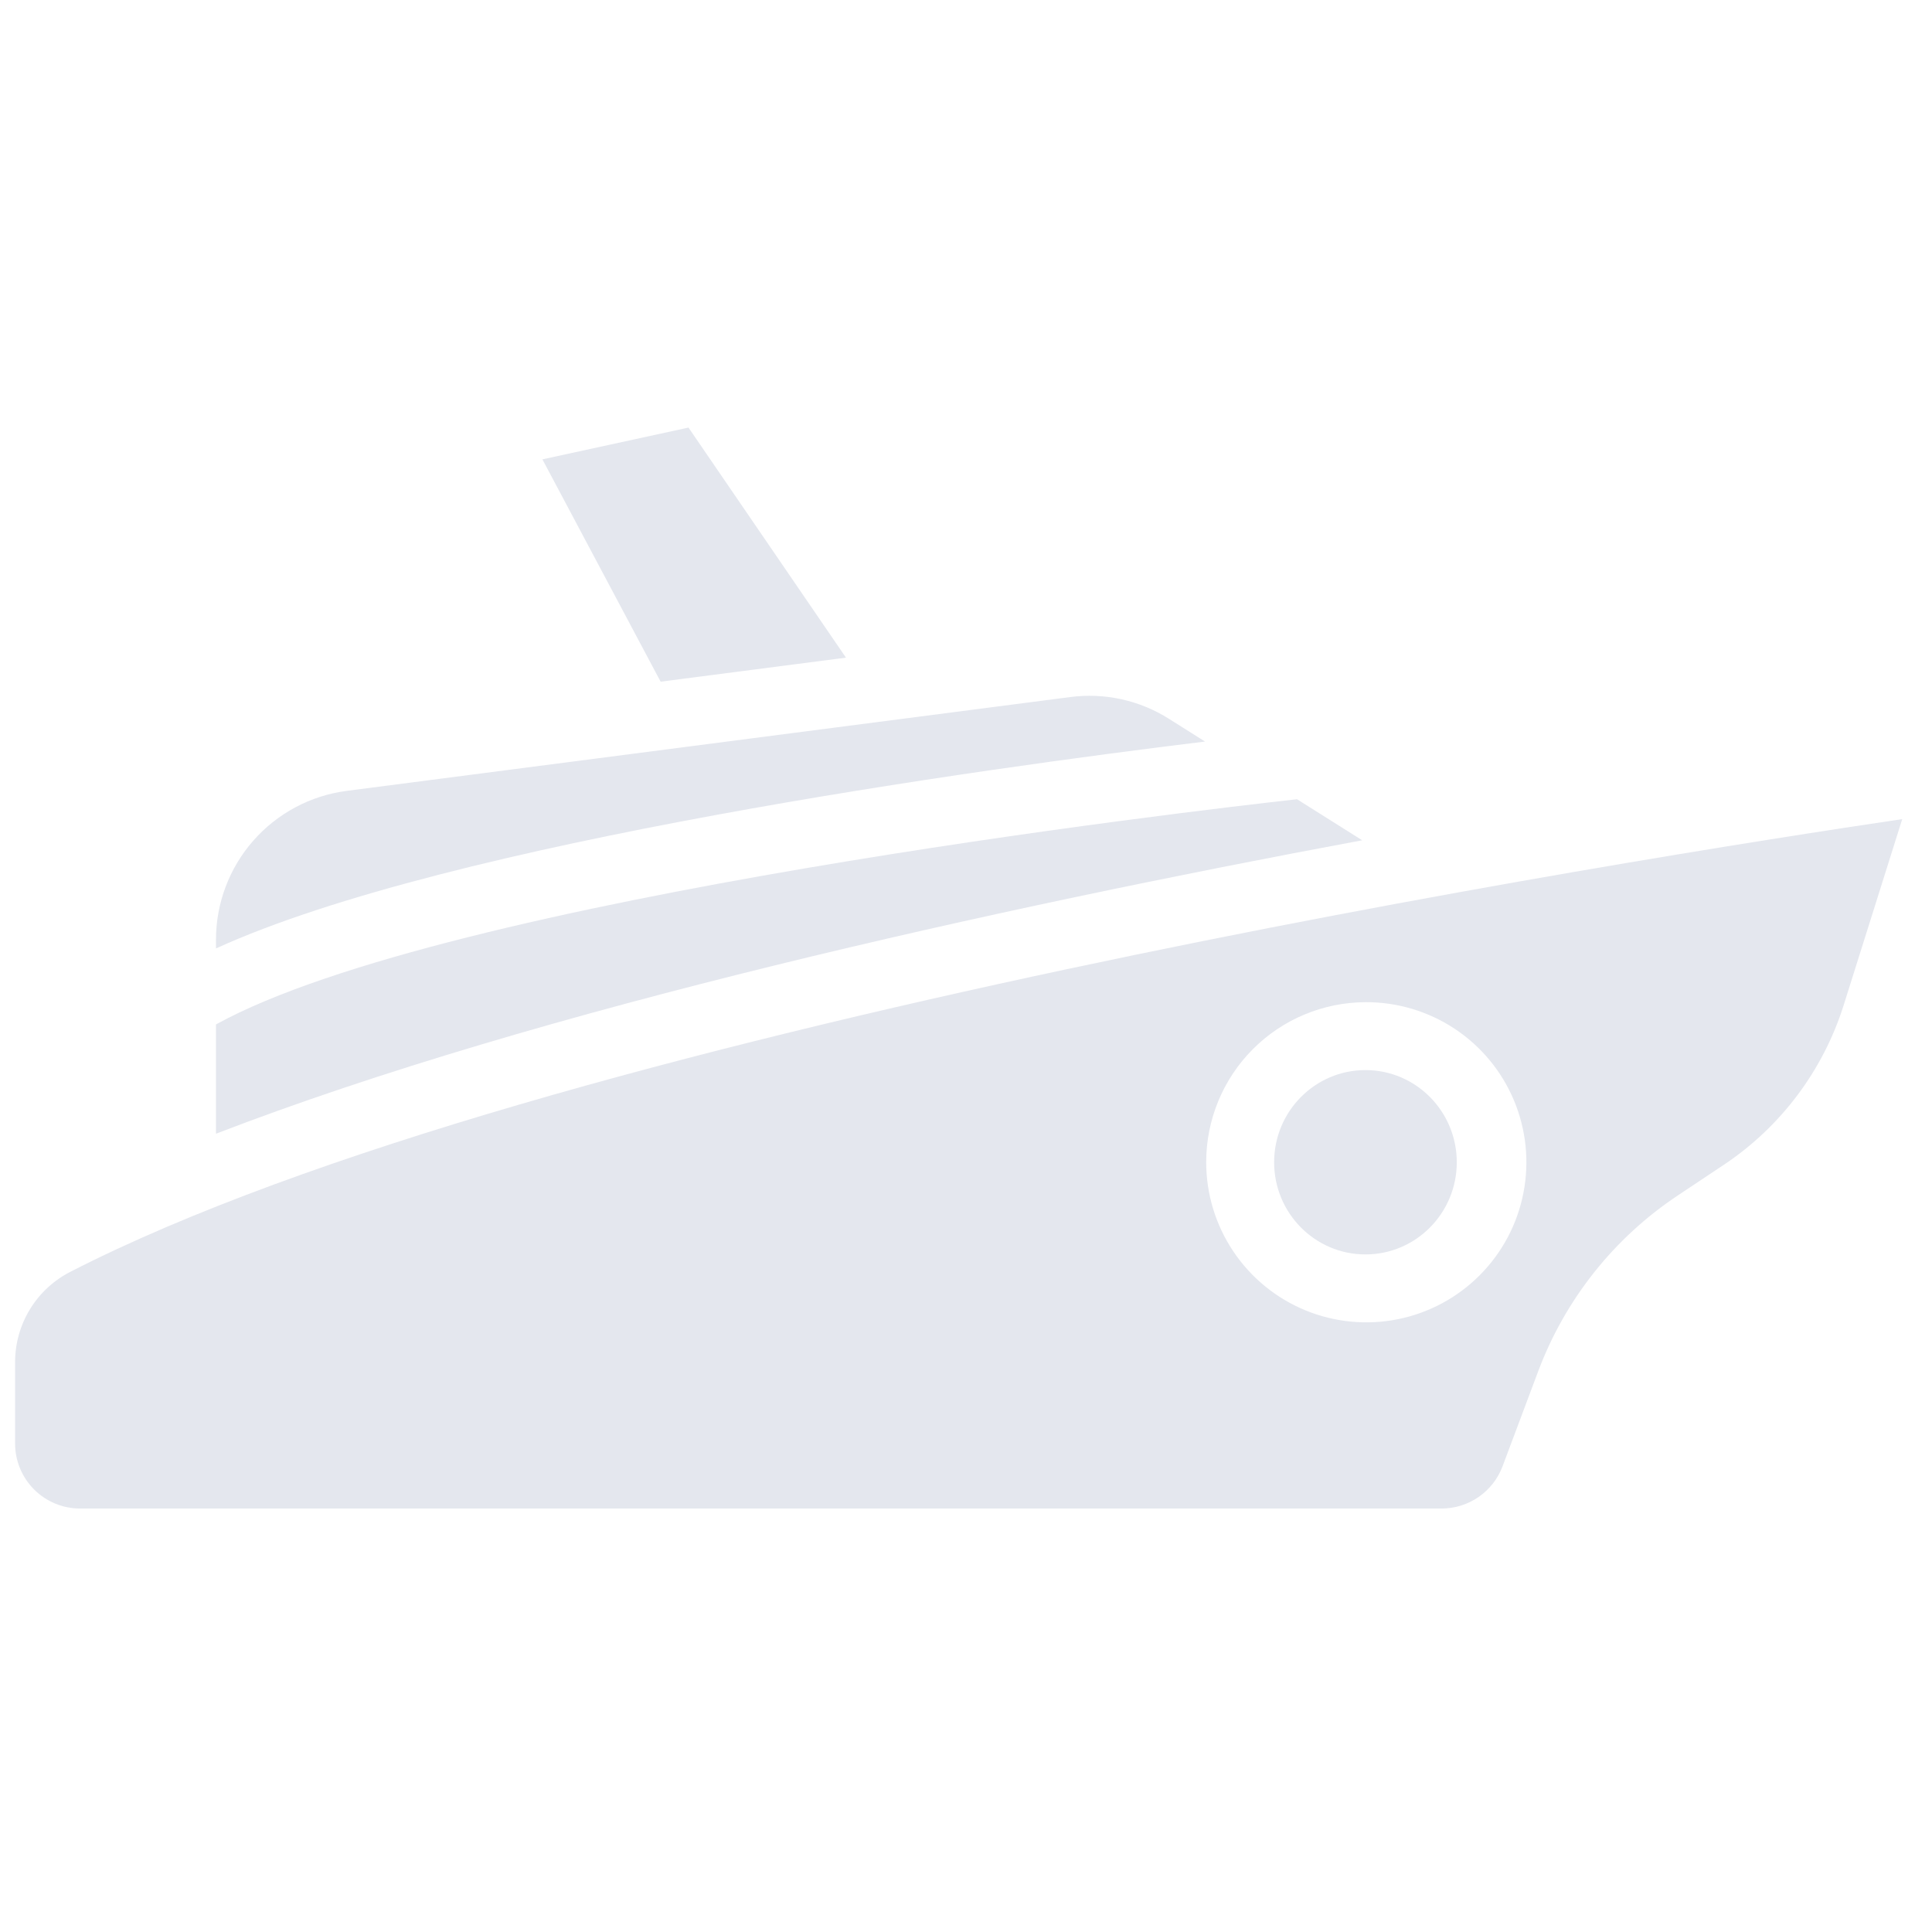 <svg width="80" height="80" viewBox="0 0 80 80" fill="none" xmlns="http://www.w3.org/2000/svg">
<path d="M28.509 17.705L22.46 19.021L27.355 28.227L35.03 27.232L28.509 17.705Z" fill="#E4E7EE"/>
<path d="M8.943 38.909V39.273C18.624 34.852 40.775 31.82 49.897 30.706L48.415 29.772C47.194 28.995 45.739 28.674 44.305 28.865L14.351 32.749C12.856 32.945 11.483 33.678 10.488 34.811C9.493 35.944 8.944 37.401 8.943 38.909Z" fill="#E4E7EE"/>
<path d="M56.54 51.943C58.629 51.943 60.322 50.234 60.322 48.127C60.322 46.019 58.629 44.31 56.54 44.31C54.452 44.31 52.759 46.019 52.759 48.127C52.759 50.234 54.452 51.943 56.54 51.943Z" fill="#E4E7EE"/>
<path d="M8.943 46.945C22.371 41.769 41.34 37.599 56.405 34.794L53.707 33.095C49.472 33.565 18.512 37.151 8.943 42.419V46.945Z" fill="#E4E7EE"/>
<path d="M3.311 62.465H59.702C60.248 62.463 60.781 62.295 61.23 61.984C61.679 61.673 62.023 61.232 62.216 60.721L63.683 56.809C64.796 53.821 66.826 51.261 69.482 49.496L71.396 48.221C73.743 46.651 75.486 44.328 76.338 41.636L78.767 33.918C68.187 35.484 22.401 42.672 2.927 52.656C2.235 53.007 1.654 53.542 1.247 54.203C0.841 54.864 0.625 55.624 0.625 56.4V59.775C0.625 60.487 0.908 61.171 1.411 61.675C1.915 62.18 2.598 62.464 3.311 62.465ZM56.54 41.498C57.853 41.491 59.138 41.874 60.233 42.598C61.328 43.322 62.183 44.355 62.69 45.565C63.197 46.776 63.333 48.11 63.081 49.398C62.83 50.687 62.201 51.871 61.275 52.802C60.35 53.732 59.169 54.367 57.882 54.626C56.595 54.884 55.26 54.755 54.047 54.255C52.834 53.754 51.796 52.904 51.066 51.813C50.336 50.722 49.946 49.439 49.946 48.127C49.944 46.374 50.637 44.692 51.873 43.449C53.109 42.206 54.788 41.505 56.54 41.498Z" fill="#E4E7EE"/>
</svg>

